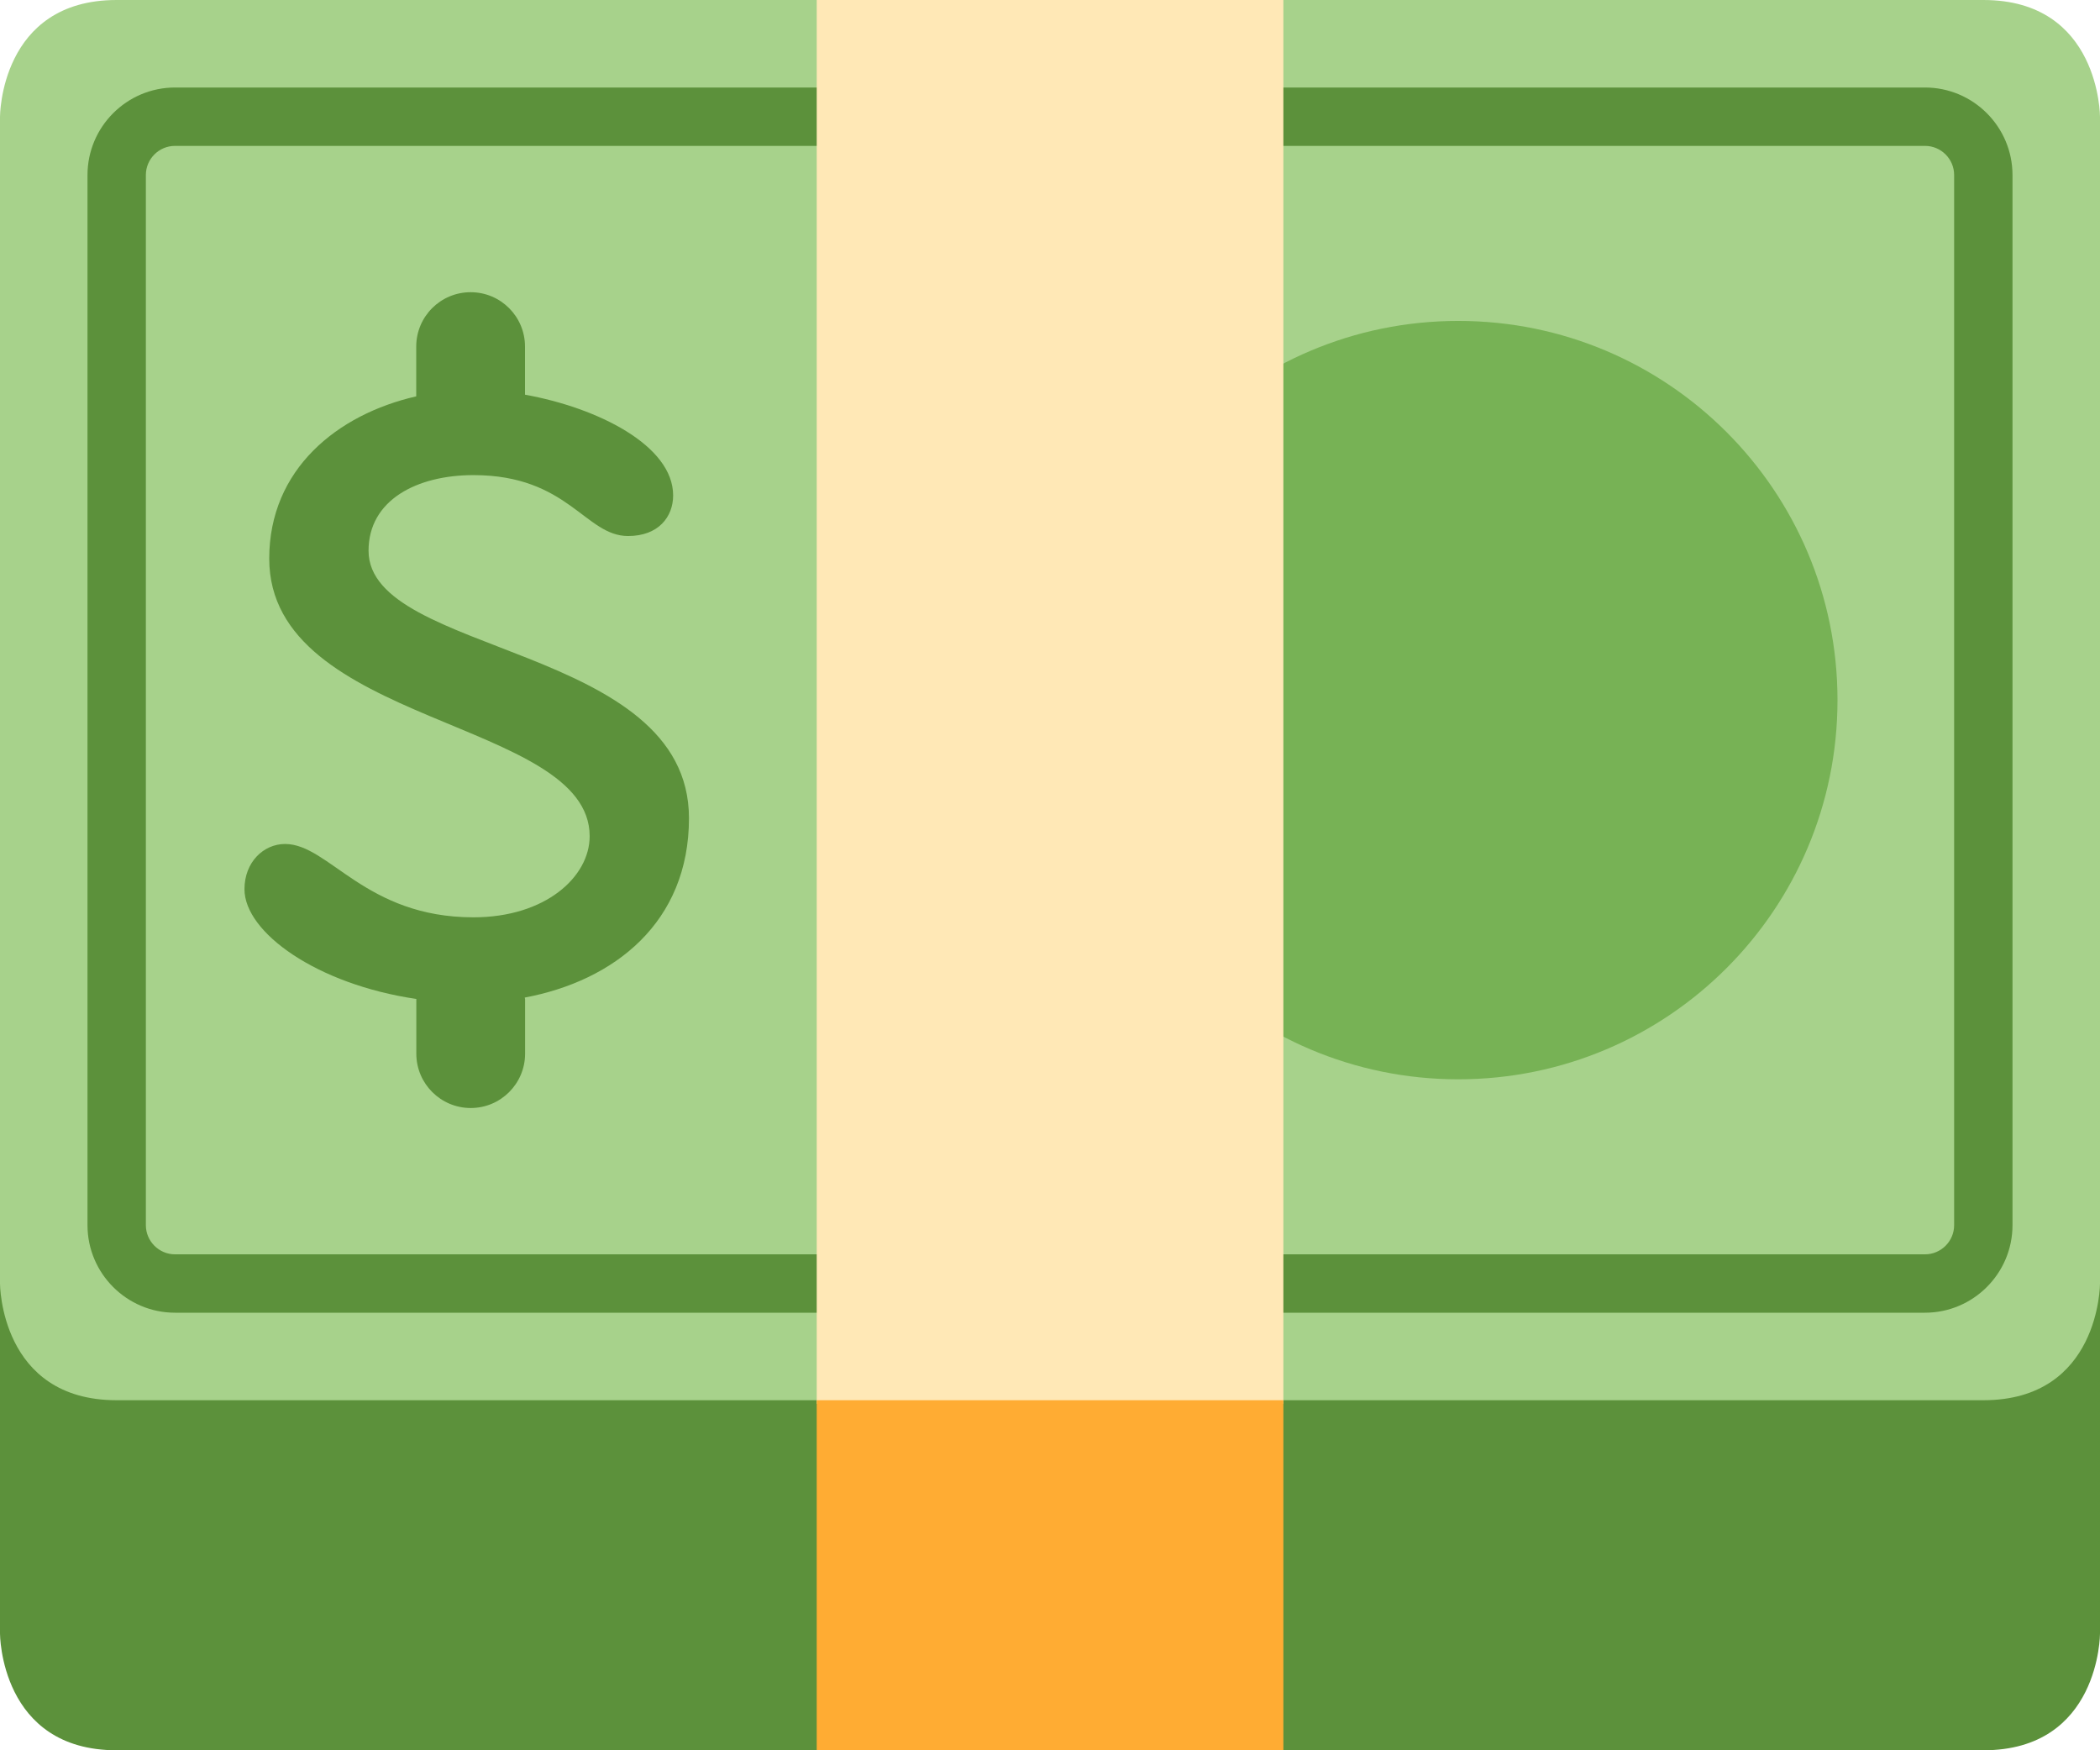 <svg width="24" height="20" viewBox="0 0 24 20" fill="none" xmlns="http://www.w3.org/2000/svg">
<path d="M1.333 3.333C0 3.333 0 4.667 0 4.667V18.667C0 18.667 0 20 1.333 20H22.667C24 20 24 18.667 24 18.667V4.667C24 4.667 24 3.333 22.667 3.333H1.333Z" fill="#5C913B"/>
<path d="M1.333 0C0 0 0 1.333 0 1.333V14.667C0 14.667 0 16 1.333 16H22.667C24 16 24 14.667 24 14.667V1.333C24 1.333 24 0 22.667 0H1.333Z" fill="#A7D28B"/>
<path d="M16.666 12.333C19.06 12.333 21 10.393 21 8C21 5.607 19.06 3.667 16.666 3.667C14.273 3.667 12.333 5.607 12.333 8C12.333 10.393 14.273 12.333 16.666 12.333Z" fill="#77B255"/>
<path d="M22 15H2C1.449 15 1 14.551 1 14V2C1 1.449 1.449 1 2 1H22C22.551 1 23 1.449 23 2V14C23 14.551 22.551 15 22 15ZM2 1.667C1.817 1.667 1.667 1.816 1.667 2V14C1.667 14.183 1.817 14.333 2 14.333H22C22.183 14.333 22.333 14.183 22.333 14V2C22.333 1.816 22.183 1.667 22 1.667H2Z" fill="#5C913B"/>
<path d="M9.334 0H14.667V16.041H9.334V0Z" fill="#FFE8B6"/>
<path d="M9.334 16H14.667V20H9.334V16Z" fill="#FFAC33"/>
<path d="M7.874 9.349C7.874 7.363 4.212 7.492 4.212 6.293C4.212 5.712 4.767 5.429 5.411 5.429C6.495 5.429 6.687 6.125 7.178 6.125C7.525 6.125 7.693 5.906 7.693 5.661C7.693 5.09 6.829 4.659 6 4.51V3.96C6 3.617 5.722 3.339 5.379 3.339C5.035 3.339 4.757 3.617 4.757 3.96V4.529C3.855 4.735 3.077 5.362 3.077 6.383C3.077 8.291 6.739 8.213 6.739 9.555C6.739 10.018 6.236 10.482 5.411 10.482C4.173 10.482 3.76 9.644 3.258 9.644C3.013 9.644 2.794 9.85 2.794 10.161C2.794 10.655 3.621 11.248 4.759 11.415L4.758 11.417V12.04C4.758 12.383 5.037 12.661 5.38 12.661C5.723 12.661 6.001 12.382 6.001 12.04V11.417C6.001 11.411 5.997 11.405 5.997 11.399C7.02 11.207 7.874 10.541 7.874 9.349Z" fill="#5C913B"/>
</svg>
